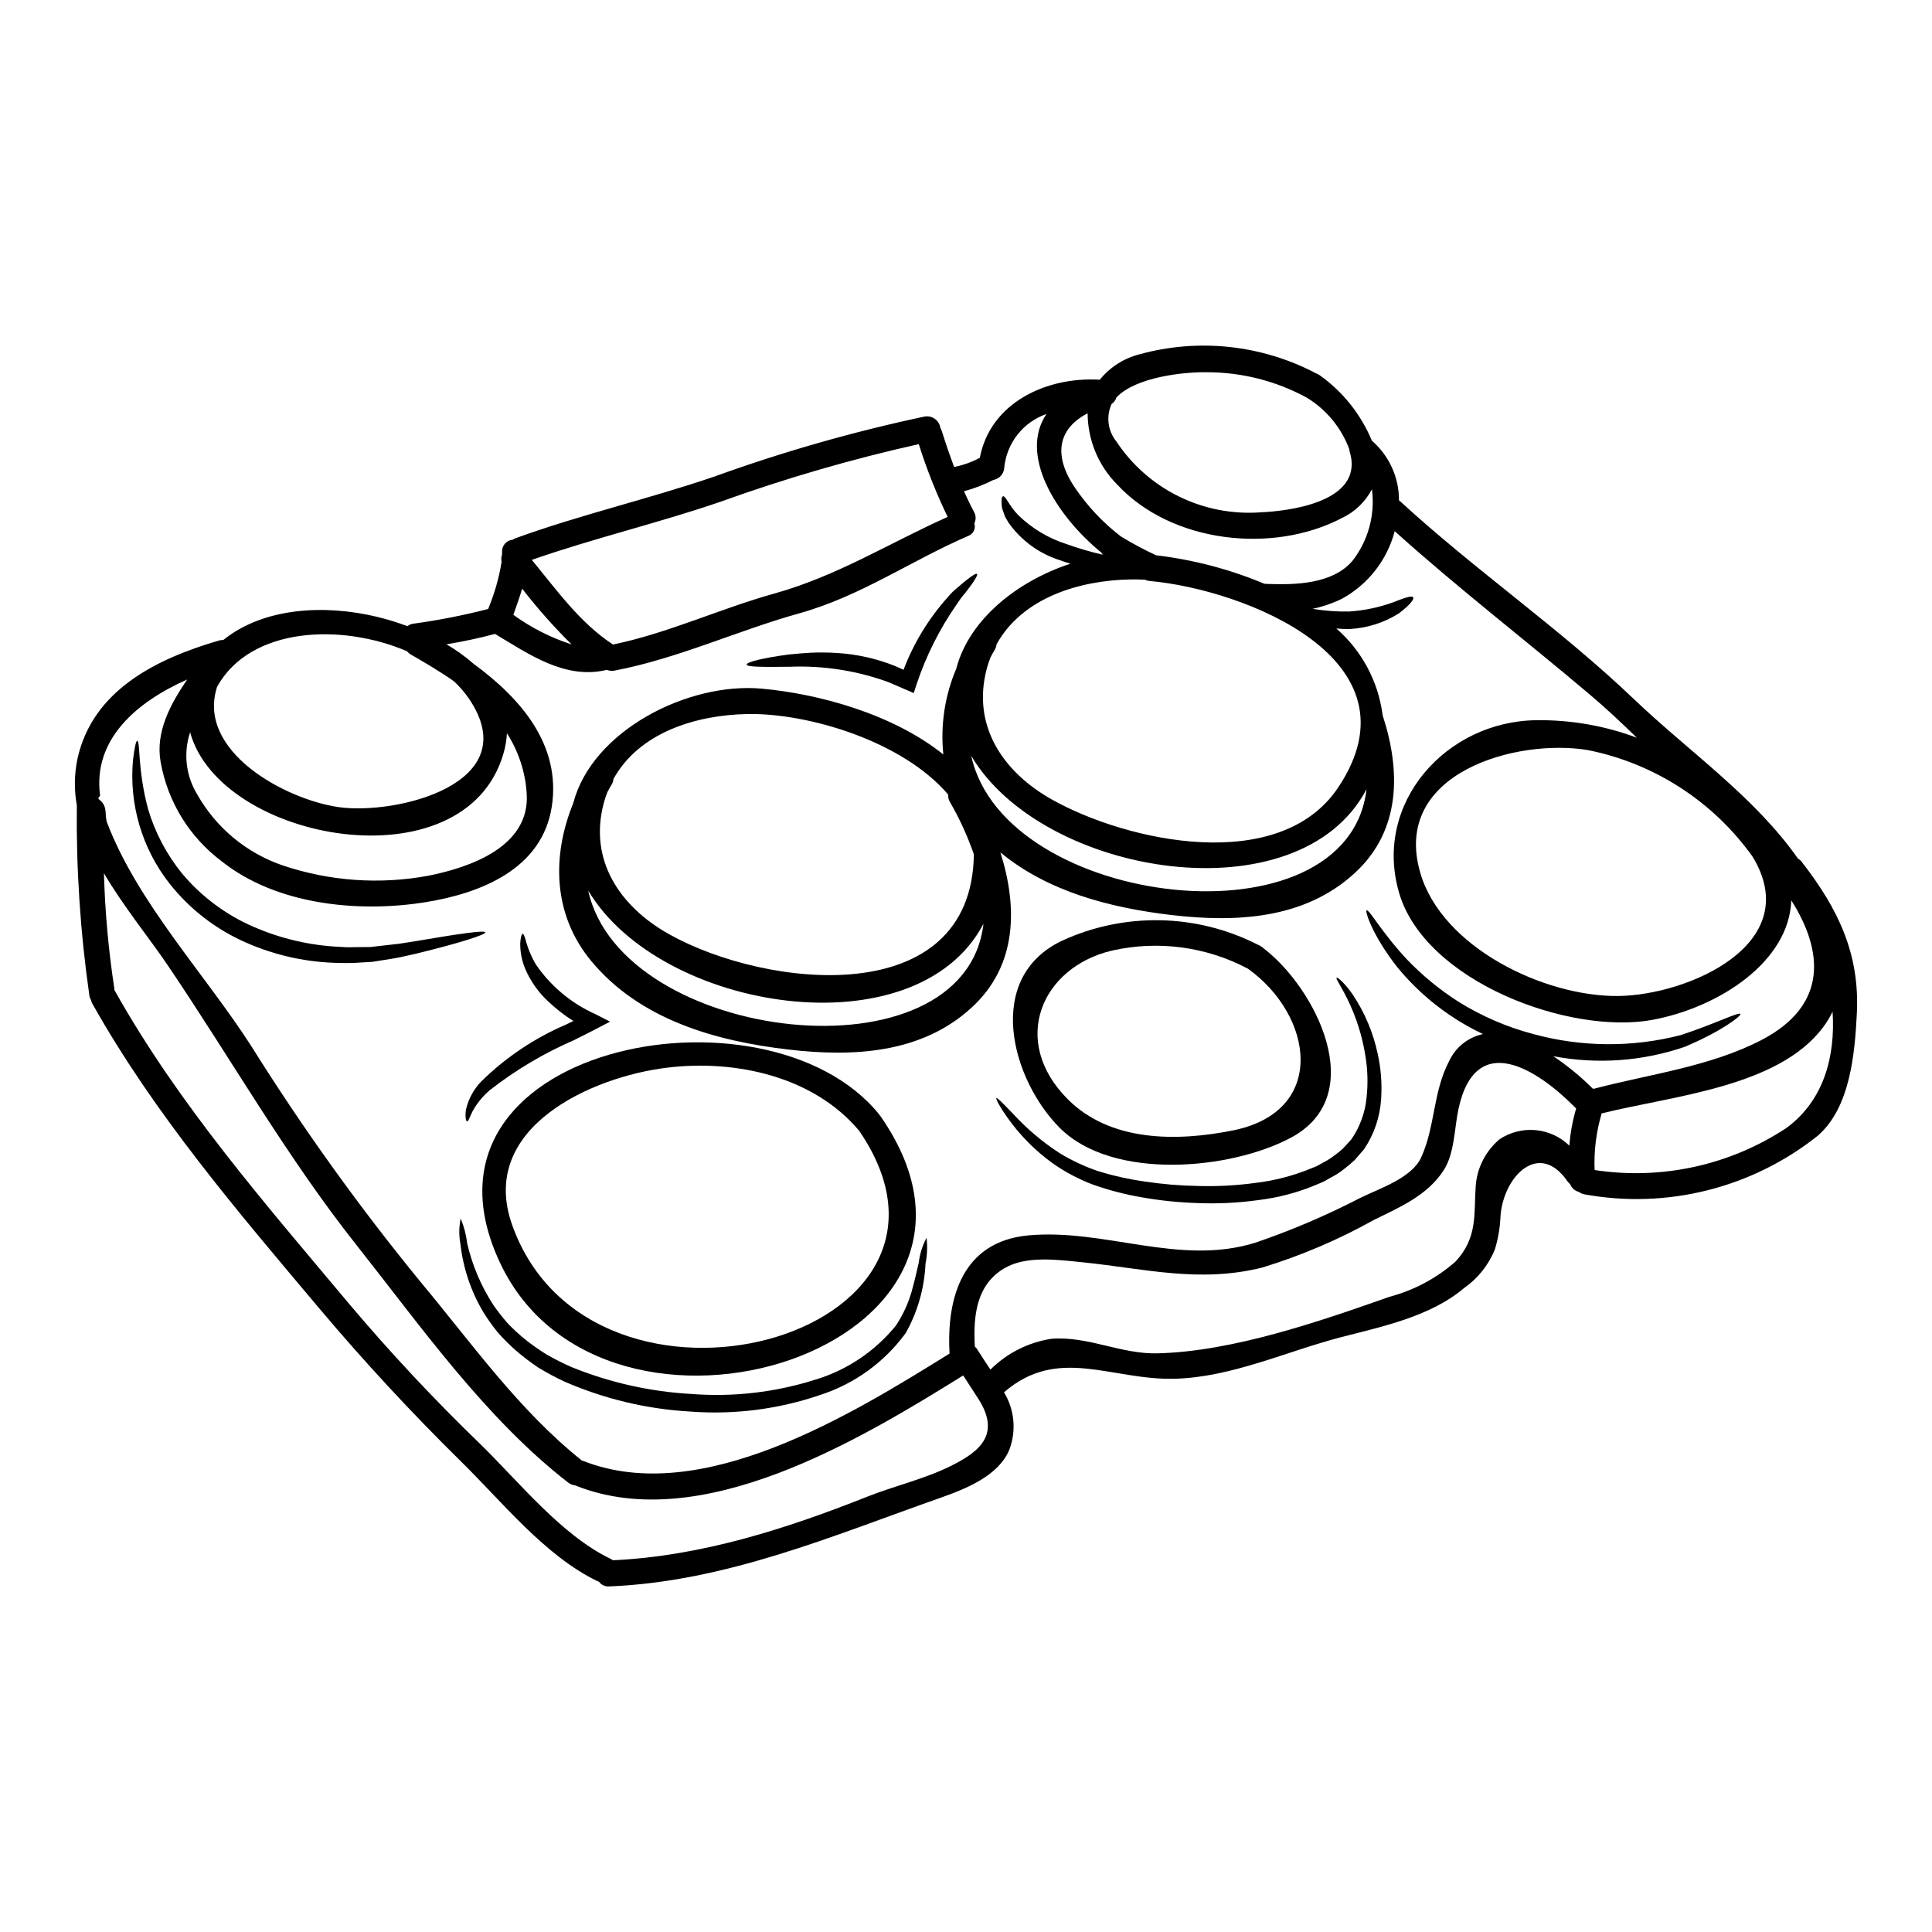 <?xml version="1.0" encoding="UTF-8"?>
<!-- Uploaded to: ICON Repo, www.svgrepo.com, Generator: ICON Repo Mixer Tools -->
<svg fill="#000000" width="800px" height="800px" version="1.1" viewBox="144 144 512 512" xmlns="http://www.w3.org/2000/svg">
 <g>
  <path d="m621.51 372.45c9.629 12.398 15.418 24.359 14.562 40.355-0.547 10.48-1.754 24.664-10.289 32.125l0.004 0.004c-17.449 13.922-40.078 19.598-62.031 15.555-0.496-0.117-0.961-0.332-1.371-0.633-1.039-0.273-1.887-1.027-2.277-2.027-0.258-0.219-0.488-0.469-0.688-0.742-7.574-11.02-17.039-1.289-17.777 9.246-0.113 2.969-0.609 5.914-1.48 8.754-1.676 4.156-4.527 7.731-8.203 10.289-8.863 7.516-21.676 10.18-32.566 12.988-14.406 3.758-29.027 10.629-44.082 11.02-16.871 0.438-30.863-8.836-45.242 3.594 2.769 4.543 3.309 10.102 1.457 15.09-2.754 6.969-11.551 10.48-18.082 12.789-28.863 10.152-56.98 22.301-88.039 23.566v-0.004c-1.043 0.074-2.051-0.391-2.664-1.238-0.148-0.043-0.293-0.098-0.434-0.16-13.855-6.691-25.191-20.965-36.023-31.605-13.199-12.988-25.656-26.422-37.59-40.578-21.648-25.711-43.691-51.418-60.223-80.855v0.004c-0.176-0.305-0.293-0.641-0.352-0.988-0.234-0.367-0.383-0.777-0.441-1.207-2.394-16.684-3.504-33.527-3.32-50.383-0.738-4.078-0.68-8.262 0.168-12.32 4.031-18.242 20.988-26.527 37.559-31.359v0.004c0.344-0.105 0.707-0.141 1.07-0.113 10.836-8.723 26.996-9.445 40.688-6.172h-0.004c2.766 0.668 5.484 1.504 8.148 2.496 0.438-0.367 0.973-0.598 1.539-0.656 6.68-0.914 13.305-2.215 19.832-3.898 1.676-4.004 2.875-8.191 3.566-12.48-0.129-0.629-0.09-1.281 0.113-1.891 0-0.246 0.027-0.469 0.027-0.715v-0.004c-0.117-1.668 1.129-3.121 2.797-3.262 0.23-0.164 0.477-0.297 0.738-0.395 17.23-6.254 35.199-10.367 52.566-16.297v0.004c18.215-6.594 36.863-11.926 55.812-15.953 0.965-0.184 1.961 0.035 2.762 0.605 0.797 0.57 1.328 1.441 1.465 2.414 0.141 0.234 0.258 0.484 0.355 0.738 1.016 3.242 2.113 6.441 3.293 9.605h0.004c2.371-0.477 4.66-1.289 6.801-2.418 2.754-14.562 17.559-21.562 31.801-20.711h-0.004c2.684-3.309 6.359-5.664 10.484-6.723 15.711-4.344 32.488-2.527 46.91 5.074 0.305 0.105 0.59 0.254 0.852 0.441 6.16 4.371 10.961 10.387 13.855 17.363 4.594 3.973 7.219 9.758 7.188 15.832 0.125 0.082 0.246 0.176 0.355 0.273 19.918 18.297 42.387 33.742 61.895 52.371 14.43 13.801 31.988 25.844 43.484 42.281v0.004c0.41 0.219 0.762 0.527 1.031 0.902zm-4.062 70.453c9.84-7.242 12.988-18.844 12.203-30.809v0.004c-0.715 1.477-1.57 2.883-2.551 4.195-11.988 15.914-40.148 18.137-58.648 22.773h0.004c-1.445 4.867-2.074 9.934-1.867 15.004 17.754 2.719 35.879-1.262 50.863-11.164zm-6.691-23.262c18-9.328 16.27-23.926 7.957-37.039-0.605 16.461-19.426 28.422-36.711 31.656-22.004 4.117-60.383-10.125-67.242-33.688-6.91-23.762 12.484-45.488 36.492-45.707v0.004c9.055-0.113 18.051 1.461 26.531 4.637-4.141-4.004-8.312-7.953-12.73-11.66-17.176-14.516-34.734-28.039-51.445-43.074h0.004c-2 7.621-7.039 14.086-13.938 17.887-2.488 1.215-5.113 2.117-7.82 2.688 3.184 0.531 6.406 0.77 9.633 0.715 4-0.258 7.945-1.078 11.715-2.441 2.91-1.152 4.883-1.867 5.293-1.32 0.359 0.469-0.961 2.141-3.785 4.254v0.004c-3.918 2.473-8.406 3.898-13.035 4.141-1.18 0.023-2.363-0.023-3.539-0.141 6.699 5.828 11.051 13.895 12.234 22.691 0.027 0.137 0.055 0.277 0.082 0.438 4.723 14.488 4.938 30.375-7.477 41.723-13.281 12.203-31.414 13.086-48.535 11.082-16.156-1.895-32.781-6.199-45.324-16.598 4.543 14.367 4.598 29.965-7.664 41.16-13.258 12.176-31.41 13.086-48.535 11.082-19.367-2.25-39.395-7.957-52.234-23.457-10.262-12.371-10.426-27.945-4.773-41.812 4.992-19.23 30.398-32.125 49.906-30.371 15.254 1.375 34.84 6.75 48.176 17.449-0.797-7.75 0.383-15.574 3.43-22.742 3.402-13.086 16.238-23.223 30.262-27.82-0.879-0.246-1.781-0.547-2.66-0.879l-0.004 0.004c-5.555-1.727-10.387-5.234-13.746-9.988-0.305-0.496-0.574-0.961-0.824-1.402-0.246-0.441-0.359-0.961-0.523-1.398l0.004 0.004c-0.316-0.699-0.484-1.457-0.492-2.227-0.082-1.18 0.027-1.867 0.359-1.969 0.684-0.242 1.574 2.5 4.086 5.023h-0.004c3.602 3.492 7.957 6.102 12.73 7.629 3.152 1.129 6.371 2.074 9.633 2.828-0.137-0.176-0.258-0.359-0.359-0.551-12.316-10.066-21.836-26.062-14.562-36.734v-0.004c-3.043 1.055-5.719 2.965-7.703 5.5-1.984 2.535-3.199 5.586-3.492 8.793-0.113 1.598-1.305 2.91-2.879 3.184-2.484 1.27-5.098 2.273-7.789 2.992 0.824 1.84 1.699 3.676 2.66 5.461 0.543 0.934 0.574 2.082 0.082 3.047 0.461 1.375-0.273 2.867-1.645 3.344-15.258 6.613-28.562 15.996-44.723 20.496-16.406 4.582-32.348 12.043-49.055 15.195-0.645 0.109-1.309 0.043-1.922-0.188h-0.105c-11.02 2.606-20.523-4.144-29.574-9.547-4.25 1.152-8.535 2.031-12.867 2.754 2.566 1.492 4.981 3.227 7.215 5.184 12.43 9.109 23.184 21.426 20.715 37.754-2.523 16.625-18.82 23.074-33.637 25.43-17.711 2.824-39.422 0.656-53.855-10.863-8.559-6.406-14.352-15.84-16.188-26.371-1.402-7.898 2.606-15.309 7.051-21.809-13.305 5.902-25.02 15.777-23.102 30.645 0.082 0.273-0.438 0.602-0.438 0.934v0.055c2.754 2.027 1.48 4.141 2.332 6.363 8.066 21.152 26.008 40.191 38.219 59.207 13.637 21.785 28.641 42.684 44.93 62.566 13.637 16.355 25.898 33.828 42.664 47.23l0.332 0.082c31.191 12.32 71.027-12.238 97.094-28.449-0.852-14.957 3.512-29.629 20.766-31.305 20.277-1.922 40.148 8.203 60.277 1.922l-0.004 0.004c9.586-3.273 18.914-7.254 27.902-11.922 4.883-2.387 13.5-5.211 15.996-10.586 3.758-8.066 3.148-17.34 7.379-25.461 1.68-3.746 5.043-6.465 9.055-7.324-3.074-1.441-6.027-3.125-8.832-5.039-5.215-3.535-9.891-7.805-13.883-12.68-6.668-8.5-8.562-14.844-8.152-15.059 0.688-0.395 3.731 5.488 10.629 12.922 4.106 4.289 8.707 8.074 13.707 11.273 6.156 3.84 12.852 6.734 19.867 8.586 12.812 3.5 26.316 3.586 39.172 0.246 9.492-3.148 15.422-6.254 15.719-5.543 0.219 0.441-4.769 4.473-14.816 8.699h0.004c-11.184 3.82-23.172 4.672-34.785 2.469 3.754 2.516 7.258 5.391 10.453 8.59 0.109 0 0.215 0.027 0.328 0.027 14.703-3.859 30.809-5.863 44.336-12.883zm-37.887-11.691c18.301-0.191 49.715-13.688 35.586-36.926v0.004c-10.414-14.602-25.988-24.691-43.566-28.23-18.82-3.211-52.238 5.953-44.5 32.508 5.731 19.777 32.863 32.863 52.477 32.645zm-11.168 29.797 0.004 0.004c-0.125-0.105-0.242-0.215-0.355-0.332-9.66-9.766-26.23-20.82-30.84 0.469-1.098 5.074-1.016 11.906-4.008 16.379-4.387 6.641-11.52 9.633-18.465 13.059h0.004c-9.375 5.234-19.281 9.457-29.547 12.594-16.734 4.172-31.219 0.246-47.848-1.426-6.297-0.629-14.676-1.781-20.414 1.574-7.602 4.422-8.312 12.812-7.898 20.77v0.004c0.27 0.238 0.5 0.516 0.684 0.82 1.098 1.754 2.273 3.512 3.457 5.293v0.004c4.402-4.391 10.094-7.258 16.246-8.176 9.766-0.711 18.324 4.117 28.035 3.867 19.863-0.496 42.637-8.34 61.457-14.98 6.488-1.715 12.492-4.918 17.531-9.355 5.902-6.363 4.828-12.617 5.32-19.805 0.297-4.891 2.59-9.441 6.336-12.598 2.816-1.871 6.184-2.727 9.551-2.414 3.367 0.309 6.523 1.762 8.949 4.117 0.242-3.344 0.848-6.652 1.801-9.867zm-59.34-145.05c4.227-5.387 6.106-12.25 5.211-19.039-1.746 3.344-4.539 6.023-7.957 7.629-18.273 9.578-45.105 6.668-59.535-8.859-5-5.019-7.82-11.809-7.848-18.895-7.625 3.938-9.328 10.836-3.43 19.617 3.348 4.953 7.469 9.34 12.203 12.988 3.023 1.855 6.156 3.531 9.375 5.019 9.871 1.168 19.531 3.707 28.699 7.547 0.301 0 0.602 0.055 0.906 0.055 7.312 0.246 17.078 0.055 22.375-6.062zm-24.336-12.922c7.477-0.332 25.457-2.555 24.117-13.965h-0.004c-0.07-0.531-0.172-1.055-0.301-1.574-0.16-0.363-0.246-0.758-0.25-1.152-2.117-5.738-6.121-10.582-11.355-13.746-8.113-4.394-17.195-6.695-26.422-6.691-5.84-0.109-18.816 1.207-23.949 6.691-0.207 0.699-0.652 1.301-1.266 1.699-1.508 3.277-1.031 7.125 1.238 9.93 4.121 6.246 9.832 11.277 16.547 14.582 6.711 3.305 14.18 4.766 21.645 4.227zm20.605 72.922c22.688-33.965-24.91-52.484-49.988-54.734-0.352-0.031-0.691-0.117-1.016-0.246l-0.164-0.082c-1.348-0.078-2.633-0.105-3.867-0.078-13.605 0.242-28.668 4.852-35.504 17.199h-0.004c-0.035 0.523-0.207 1.035-0.492 1.477-0.414 0.66-0.738 1.32-1.098 1.969-0.387 0.977-0.719 1.977-0.988 2.992-4.031 15.117 4.281 27.434 17.32 34.73 20.074 11.23 60.324 19.902 75.801-3.227zm7.516 0.438c-17.832 34.051-85.711 23.254-104.75-8.805 8.805 40.41 99.84 51.168 104.75 8.805zm-109.77 179.16c7.434-3.731 12.84-8.34 6.859-17.641-1.32-2.059-2.66-4.09-3.981-6.144-27.516 17.117-69.41 42.332-102.52 29.258-0.07-0.047-0.145-0.082-0.223-0.109-0.719-0.066-1.402-0.34-1.969-0.785-21.844-16.953-38.91-41.219-55.973-62.797-18.547-23.375-33.305-49.414-49.988-74.074-4.996-7.406-11.809-15.691-17.039-24.586 0.289 10.234 1.211 20.441 2.758 30.562 0.023 0.137 0.031 0.277 0.027 0.414 0.027 0.055 0.055 0.082 0.082 0.137 16.984 30.289 39.879 56.457 62.102 82.992 10.906 12.926 22.469 25.289 34.637 37.039 10.371 10.098 21.512 24.199 34.637 30.535 0.227 0.105 0.438 0.238 0.629 0.391 23.375-1.098 45.766-8.266 67.41-16.848 7.328-2.914 15.504-4.75 22.555-8.344zm5.707-161.89v-0.004c-1.672-4.828-3.805-9.488-6.367-13.91-0.332-0.582-0.488-1.25-0.441-1.918-12.098-14.215-37.227-21.648-53.195-21.344-13.605 0.246-28.668 4.856-35.504 17.199h0.004c-0.039 0.527-0.207 1.035-0.492 1.484-0.414 0.656-0.742 1.316-1.098 1.949v-0.004c-0.391 0.977-0.723 1.973-0.988 2.988-4.035 15.117 4.277 27.438 17.32 34.734 25.695 14.402 80.215 20.523 80.762-21.18zm-6.945-89.418c-3.016-6.234-5.574-12.68-7.652-19.285-17.809 3.973-35.348 9.07-52.512 15.254-16.531 5.68-33.578 9.656-50.039 15.418 6.609 8.012 12.73 16.68 21.508 22.434 14.648-3.019 28.48-9.547 42.902-13.551 16.605-4.656 30.348-13.352 45.793-20.27zm9.492 107.82c-17.832 34.031-85.711 23.266-104.75-8.809 8.801 40.414 99.836 51.168 104.75 8.809zm-109.14-74.02c-4.695-4.629-9.078-9.57-13.113-14.789-0.684 2.332-1.535 4.637-2.332 6.938 4.703 3.414 9.918 6.062 15.445 7.852zm-37.977 61.289c11.055-2.195 27.051-7.711 26.062-21.84-0.363-5.664-2.164-11.141-5.238-15.914-0.098 1.844-0.41 3.668-0.934 5.438-10.234 35.172-75.117 23.344-83.023-5.707h0.004c-1.832 5.504-1.141 11.539 1.891 16.488 4.996 8.848 13.074 15.547 22.691 18.82 12.41 4.168 25.676 5.102 38.547 2.715zm-23.805-18.184c15.062 2.168 49.961-6.09 34.543-28.781-1.145-1.652-2.465-3.18-3.938-4.551-3.621-2.551-7.519-4.852-11.414-7.086-0.395-0.219-0.742-0.52-1.016-0.879-17.559-7.519-41.562-6.418-50.34 9.383-5.559 16.98 17.812 29.824 32.164 31.914z"/>
  <path d="m509.11 423.29c0.863 3.906 1.168 7.914 0.906 11.906-0.285 4.777-1.848 9.391-4.527 13.359-0.789 0.934-1.617 1.867-2.441 2.824-0.969 0.914-1.984 1.773-3.047 2.578-1.055 0.82-2.184 1.535-3.371 2.141l-1.727 0.988-1.84 0.789c-4.988 2.125-10.254 3.527-15.641 4.172-5.289 0.73-10.633 0.996-15.965 0.785-4.953-0.152-9.883-0.652-14.762-1.508-4.453-0.758-8.832-1.895-13.086-3.402-3.719-1.41-7.246-3.273-10.512-5.543-4.629-3.32-8.68-7.379-11.988-12.016-2.301-3.234-3.262-5.211-3.047-5.375s1.758 1.426 4.449 4.223c3.664 3.984 7.82 7.488 12.371 10.426 3.152 1.914 6.5 3.484 9.988 4.684 4.09 1.266 8.27 2.203 12.508 2.797 4.691 0.711 9.426 1.105 14.172 1.18 5.086 0.145 10.18-0.129 15.223-0.82 4.981-0.59 9.852-1.855 14.488-3.758l1.645-0.66 1.535-0.852c1.008-0.496 1.961-1.082 2.856-1.758 0.871-0.605 1.703-1.262 2.496-1.969 0.789-0.824 1.512-1.645 2.25-2.441v0.004c2.324-3.312 3.742-7.168 4.113-11.195 0.402-3.644 0.301-7.328-0.297-10.945-0.828-5.34-2.477-10.516-4.887-15.352-1.699-3.406-3.047-5.242-2.754-5.438 0.219-0.16 1.969 1.152 4.305 4.504 3.164 4.762 5.398 10.078 6.586 15.672z"/>
  <path d="m478.87 395.33c13.633 10.371 28.312 38.875 7.269 50.152-16.051 8.586-47.301 11.438-61.293-2.582-12.895-12.949-20.055-39.727 0.551-49.574h0.004c16.547-7.621 35.672-7.25 51.906 1.016 0.301 0.109 0.586 0.254 0.852 0.438 0.266 0.145 0.504 0.332 0.711 0.551zm-8.062 48.23c24.965-5.051 21.371-30.344 3.894-42.855h-0.004c-11.031-5.836-23.789-7.539-35.965-4.801-18.734 4.387-27.215 23.922-11.77 39.398 11.305 11.328 28.863 11.273 43.844 8.258z"/>
  <path d="m402.93 296.12c0.191 0.191-0.277 1.07-1.234 2.469-0.492 0.715-1.121 1.539-1.84 2.473v-0.004c-0.879 1.02-1.684 2.102-2.41 3.234-4.484 6.453-8.023 13.512-10.512 20.965l-0.789 2.414-2.414-1.043c-1.402-0.602-2.824-1.234-4.254-1.84h0.004c-8.367-3.051-17.246-4.441-26.145-4.09-6.969 0.082-11.414 0.082-11.469-0.574-0.055-0.656 4.195-1.754 11.277-2.688 1.781-0.164 3.731-0.359 5.844-0.465 2.277-0.098 4.555-0.07 6.828 0.078 5.269 0.32 10.449 1.477 15.352 3.434 0.766 0.328 1.508 0.656 2.273 1.016h0.004c2.672-7.027 6.609-13.504 11.613-19.113 0.895-1.09 1.906-2.074 3.016-2.938 0.934-0.824 1.754-1.508 2.445-2.027 1.367-1.055 2.191-1.523 2.41-1.301z"/>
  <path d="m389.54 472.03c0.277 2.285 0.188 4.602-0.27 6.859-0.285 6.453-2.082 12.75-5.242 18.383-5.684 7.785-13.699 13.555-22.883 16.48-10.977 3.723-22.594 5.195-34.156 4.328-11.523-0.641-22.84-3.336-33.414-7.953-2.375-1.105-4.68-2.34-6.914-3.703-2.066-1.379-4.043-2.887-5.922-4.508-1.746-1.527-3.387-3.168-4.914-4.914-1.336-1.66-2.57-3.402-3.703-5.211-3.289-5.504-5.367-11.652-6.09-18.027-0.43-2.266-0.414-4.594 0.051-6.852 0.883 2.113 1.465 4.34 1.73 6.613 1.355 5.871 3.742 11.453 7.047 16.492 1.133 1.609 2.352 3.156 3.648 4.637 1.469 1.543 3.035 2.992 4.695 4.328 1.785 1.422 3.656 2.734 5.594 3.938 2.117 1.219 4.297 2.324 6.531 3.316 10.191 4.156 21.004 6.586 31.992 7.188 10.945 0.836 21.953-0.422 32.43-3.703 8.52-2.5 16.078-7.531 21.672-14.43 1.844-2.777 3.254-5.82 4.172-9.023 0.824-2.938 1.398-5.543 1.895-7.684h-0.004c0.281-2.293 0.98-4.512 2.055-6.555z"/>
  <path d="m377.42 439.91c42.508 61.371-73.172 97.695-100.91 38.738-27.023-57.465 70.262-76.328 100.37-39.453v-0.004c0.074 0.098 0.137 0.199 0.191 0.305 0.137 0.121 0.254 0.258 0.348 0.414zm-97.672 28.781c21.07 58.93 129.41 29.914 91.965-24.992-12.07-14.434-32.758-18.961-50.863-16.762-19.922 2.379-50.344 15.883-41.102 41.754z"/>
  <path d="m305.67 414.75-3.898 2.031c-1.867 0.988-3.785 1.922-5.703 2.883-7.902 3.43-15.344 7.844-22.141 13.137-1.926 1.605-3.531 3.559-4.727 5.762-0.789 1.574-1.043 2.633-1.43 2.606-0.246 0.027-0.602-1.121-0.277-3.148h0.004c0.652-2.82 2.066-5.406 4.09-7.477 6.481-6.363 14.09-11.461 22.434-15.035 0.656-0.332 1.258-0.629 1.922-0.934-2.406-1.523-4.656-3.281-6.723-5.238-2.586-2.414-4.644-5.34-6.035-8.59-0.91-2.172-1.355-4.508-1.316-6.859 0.109-1.574 0.395-2.414 0.656-2.414 0.266 0 0.578 0.824 0.961 2.305v0.004c0.586 1.969 1.395 3.863 2.414 5.648 3.949 5.836 9.453 10.453 15.887 13.332z"/>
  <path d="m254.07 393.43c11.25-1.922 18.438-2.992 18.547-2.336 0 0.633-6.723 2.797-17.973 5.543-1.426 0.332-2.938 0.688-4.5 1.016s-3.148 0.551-4.828 0.824l-2.578 0.414-2.824 0.164c-1.91 0.152-3.824 0.199-5.734 0.137-8.594-0.086-17.078-1.918-24.941-5.379-7.938-3.457-14.902-8.816-20.273-15.613-7.336-9.312-10.812-21.086-9.711-32.891 0.395-3.211 0.789-4.969 1.098-4.969 0.879 0 0.027 7.434 2.906 18.137 1.859 6.227 4.93 12.023 9.031 17.062 5.109 6.078 11.559 10.887 18.844 14.047 7.328 3.207 15.191 5.019 23.184 5.352 1.84 0.191 3.648 0.027 5.402 0.055 0.855-0.027 1.676-0.027 2.5-0.027 0.879-0.109 1.727-0.219 2.578-0.301 1.672-0.191 3.316-0.359 4.883-0.551 1.512-0.219 2.988-0.465 4.391-0.684z"/>
 </g>
</svg>